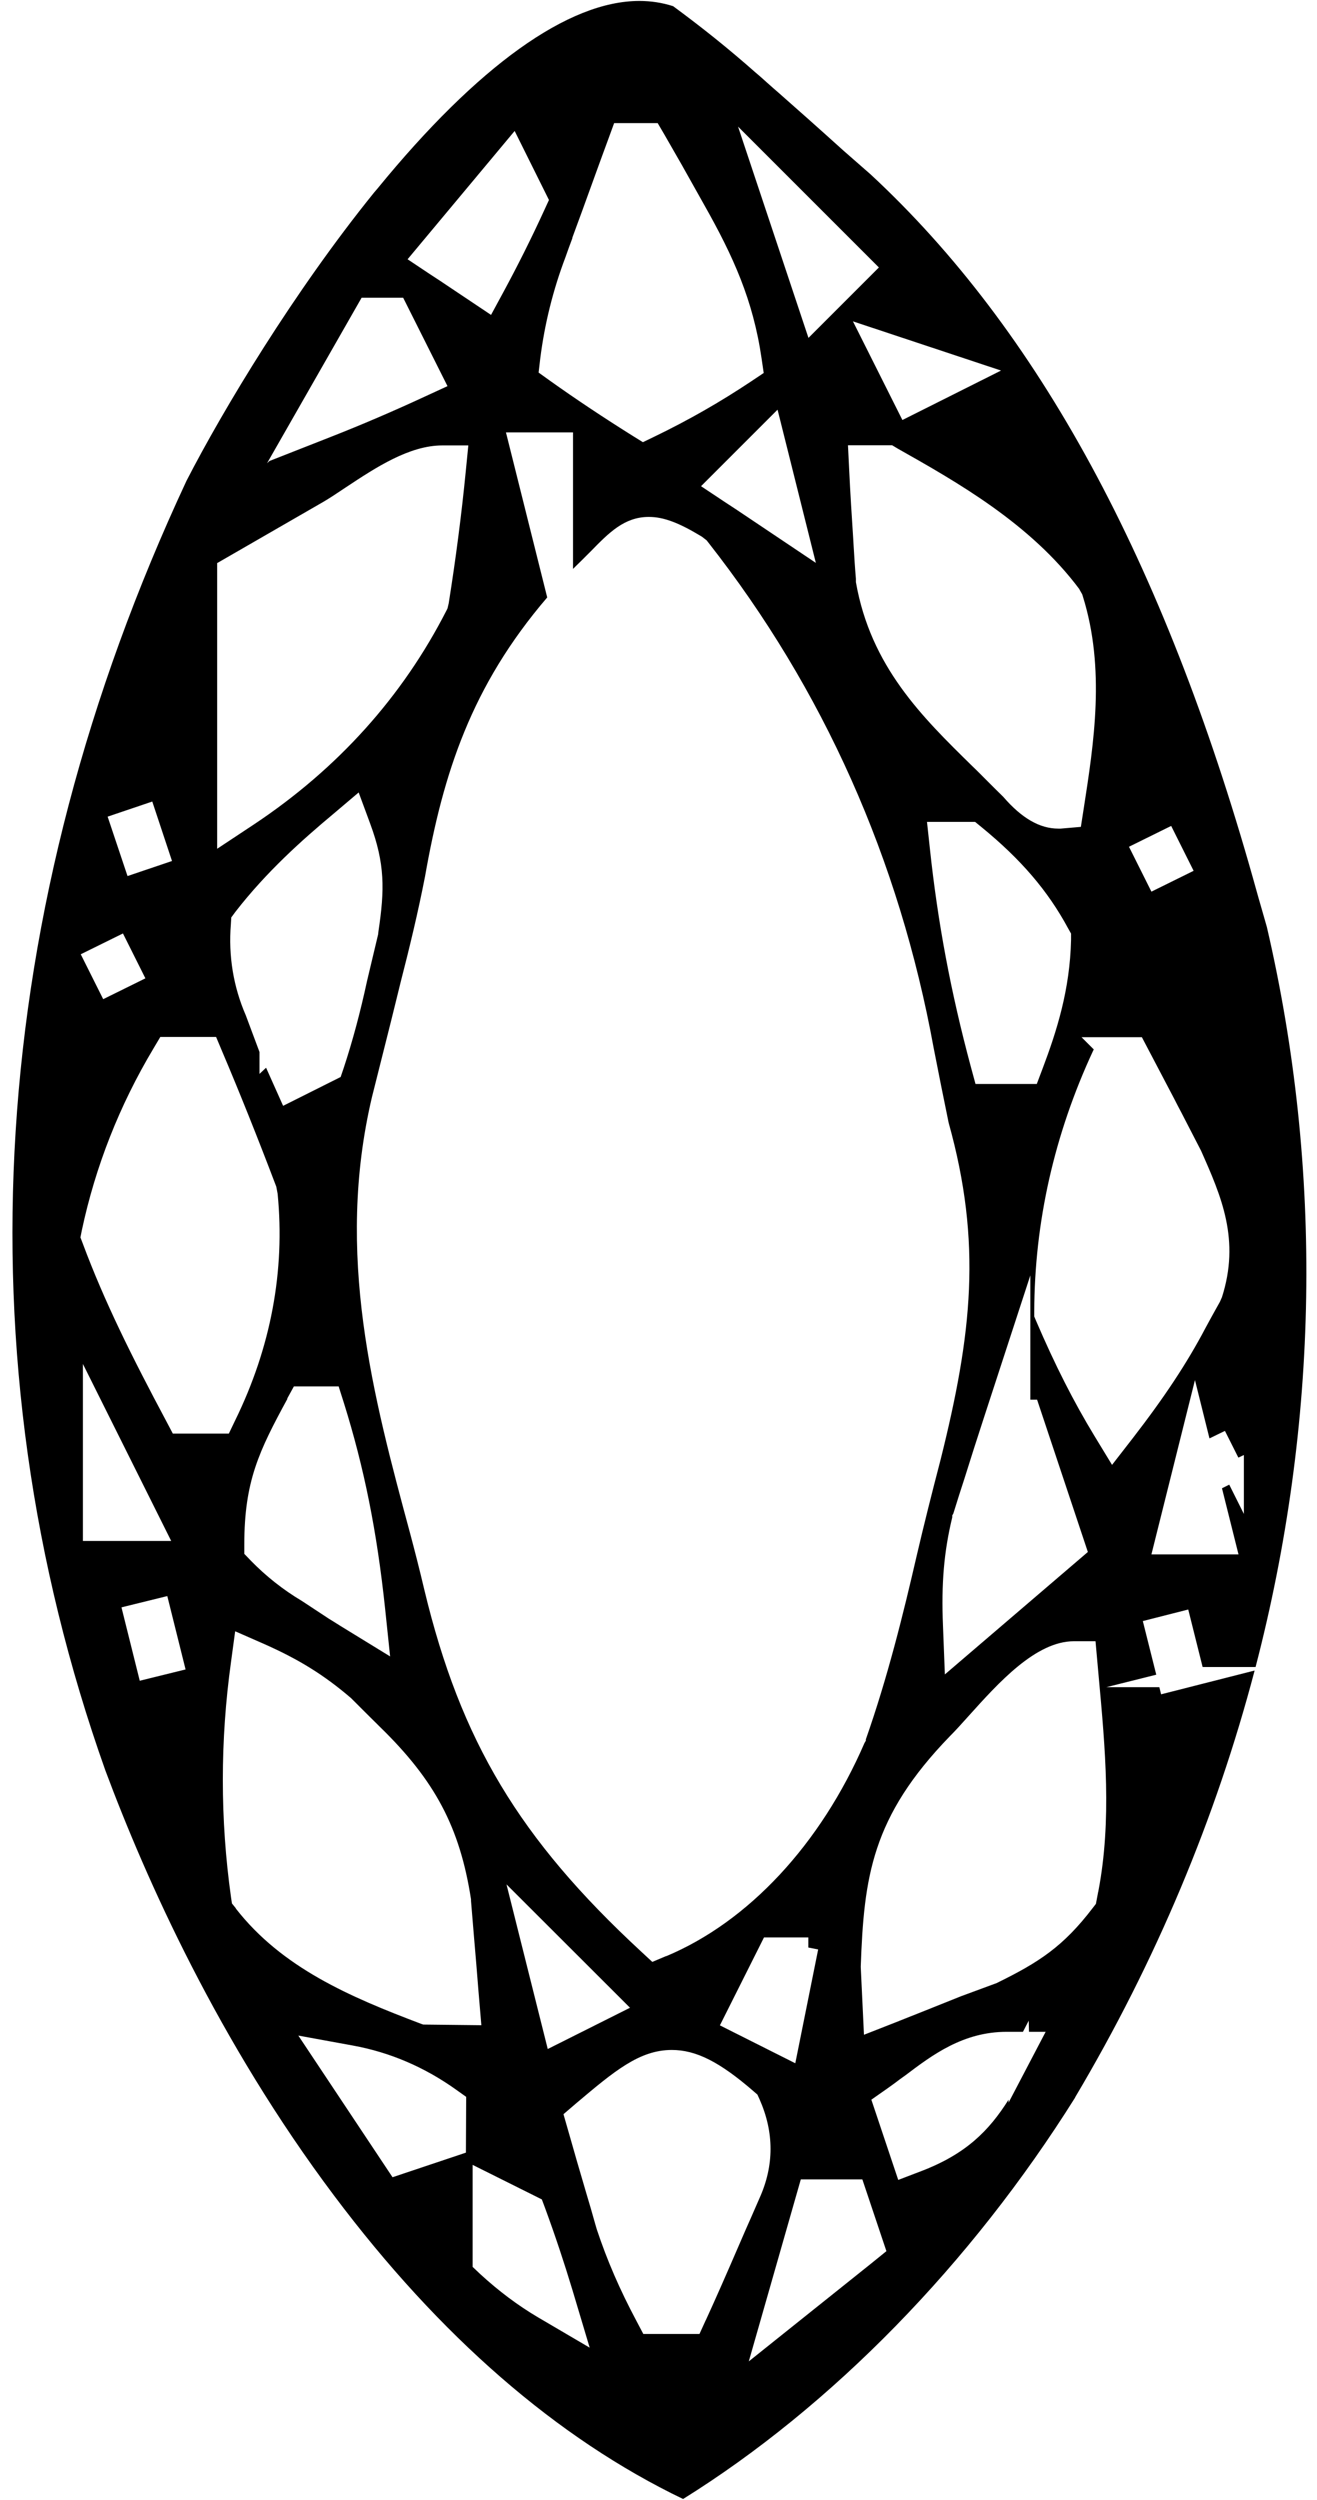<svg width="98" height="186" viewBox="0 0 98 186" fill="none" xmlns="http://www.w3.org/2000/svg">
<path d="M79.999 156.05C86.009 145.93 90.479 135.25 93.359 124.29L86.399 126.06L86.269 125.53H82.319L86.039 124.6L85.039 120.61L88.419 119.75L89.489 124.03H93.429C98.129 105.94 98.489 87.13 94.269 68.97L94.069 68.27C93.789 67.3 93.509 66.33 93.249 65.38C86.569 41.69 77.259 24.55 64.789 12.98L62.779 11.22C60.819 9.45 59.319 8.12 57.899 6.87C57.619 6.63 57.349 6.39 57.079 6.15L56.779 5.88C56.579 5.7 56.379 5.53 56.179 5.36C54.219 3.63 52.289 2.08 50.089 0.46C49.279 0.2 48.439 0.07 47.579 0.07C42.289 0.07 35.549 4.9 28.089 14.03L27.849 14.31C21.879 21.69 16.609 30.46 13.879 35.77C-1.021 67.69 -3.111 100.88 7.839 131.72C10.869 139.84 16.279 151.93 24.869 163.37C32.719 173.83 41.449 181.42 50.829 185.93C61.889 179.04 72.239 168.45 80.009 156.05H79.999ZM75.049 156.43V156.22C73.589 158.54 71.869 160.27 68.539 161.54L66.839 162.19L64.839 156.22L65.909 155.47C66.249 155.23 66.589 154.99 66.909 154.74L67.369 154.41C69.379 152.89 71.669 151.17 74.909 151.17H76.119L76.549 150.34L76.569 151.17H77.809L75.049 156.44V156.43ZM81.719 140.75L81.549 141.65L81.309 141.96C79.129 144.81 77.339 145.99 74.149 147.55L74.039 147.59L71.519 148.52C69.899 149.17 68.229 149.84 66.559 150.5L64.289 151.39L64.049 146.33C64.289 139.66 64.849 135.19 70.689 129.17C71.089 128.77 71.569 128.24 72.079 127.67C74.309 125.19 77.079 122.11 79.919 122.11H81.519L81.759 124.78C82.239 130.04 82.739 135.43 81.729 140.72H81.739L81.719 140.75ZM60.879 145.05L59.179 153.51L53.569 150.69L56.849 144.15H60.149V144.9L60.869 145.04L60.879 145.05ZM49.579 145.53L48.539 145.97L47.709 145.2C38.649 136.82 34.279 129.53 31.579 118.3C31.219 116.76 30.829 115.26 30.529 114.13C27.769 103.9 24.919 93.33 27.679 81.62C28.159 79.72 28.629 77.85 29.099 75.97C29.339 74.99 29.579 74.01 29.819 73.05C30.459 70.56 31.109 67.88 31.629 65.2C32.979 57.54 35.059 51.06 40.719 44.45L37.649 32.17H42.639V42.33L42.859 42.11C43.139 41.84 43.399 41.58 43.639 41.34L43.979 41C45.309 39.64 46.459 38.46 48.279 38.46C49.379 38.46 50.519 38.89 52.229 39.93L52.579 40.2L52.689 40.34C61.269 51.27 66.919 63.94 69.479 77.99C69.839 79.83 70.209 81.69 70.589 83.53C73.089 92.5 72.319 99.26 69.999 108.57C69.319 111.18 68.749 113.45 68.219 115.72C67.209 120.11 66.049 124.8 64.429 129.41V129.51L64.329 129.68C61.069 137.21 55.689 142.99 49.559 145.55L49.579 145.53ZM46.879 149.38L40.759 152.45L37.689 140.2L46.879 149.38ZM21.369 104.06L21.869 103.15H25.199L25.589 104.38C27.099 109.21 28.049 113.94 28.659 119.71L29.029 123.24L25.329 120.97C25.109 120.83 24.909 120.71 24.709 120.58L24.479 120.44L22.459 119.11C21.079 118.29 19.789 117.27 18.669 116.12L18.179 115.61V114.91C18.179 110.2 19.279 107.95 21.389 104.07L21.369 104.06ZM21.069 82.28L19.799 79.44L19.309 79.9V78.27L18.289 75.54C17.369 73.42 16.989 71.13 17.179 68.77L17.209 68.26L17.519 67.84C19.829 64.86 22.489 62.49 24.789 60.57L26.689 58.96L27.549 61.29C28.649 64.27 28.629 66.18 28.159 69.31L28.139 69.51C27.859 70.68 27.579 71.85 27.309 73C26.819 75.28 26.239 77.45 25.579 79.45L25.349 80.13L21.059 82.28H21.069ZM52.169 36.17L57.859 30.48L60.709 41.88L55.609 38.46C55.059 38.09 54.509 37.72 53.949 37.36L52.159 36.17H52.169ZM77.179 104.16L80.949 115.47L70.309 124.58L70.169 120.97C70.039 117.81 70.239 115.46 70.859 112.89V112.75L70.939 112.61C71.209 111.74 71.479 110.88 71.759 110.03C72.249 108.46 72.749 106.9 73.259 105.34L76.669 94.89V104.14H77.179V104.16ZM72.589 80.65L72.239 79.36C70.749 73.81 69.779 68.64 69.189 63.09L68.979 61.15H72.559L73.049 61.55C75.979 63.95 77.969 66.27 79.479 69.07L79.699 69.46V69.92C79.619 73.64 78.629 76.73 77.579 79.51L77.149 80.65H72.589ZM92.559 108.25V112.64L91.469 110.46L90.929 110.73L92.159 115.65H85.679L88.919 102.68L89.999 107.02L91.149 106.46L92.149 108.45L92.569 108.25H92.559ZM90.919 96.53L90.779 96.85C90.559 97.24 90.349 97.62 90.139 98L89.699 98.81C88.319 101.43 86.649 103.95 84.309 106.98L82.749 108.99L81.429 106.82C79.899 104.3 78.519 101.59 77.099 98.28L76.959 97.95V97.59C76.979 90.93 78.449 84.4 81.339 78.18L81.389 78.08L80.479 77.17H84.969L87.389 81.78C87.559 82.11 87.729 82.45 87.909 82.78L89.369 85.61C90.889 89.03 92.299 92.25 90.919 96.54V96.53ZM87.149 61.45L88.819 64.79L85.679 66.34L84.009 63L87.149 61.45ZM80.319 43.85L80.529 44.22L80.579 44.38C82.259 49.76 81.399 55.29 80.639 60.17L80.429 61.52L78.929 61.65C78.869 61.65 78.809 61.65 78.749 61.65C77.369 61.65 76.029 60.88 74.649 59.28C74.289 58.93 73.899 58.54 73.509 58.15C73.119 57.76 72.719 57.35 72.319 56.97C68.619 53.34 64.789 49.59 63.689 43.31V43.06C63.619 42.26 63.569 41.43 63.519 40.6L63.489 40.08C63.379 38.38 63.269 36.67 63.189 34.97L63.099 33.13H66.389L66.789 33.37C71.199 35.86 76.689 38.96 80.329 43.85H80.319ZM74.489 27.57L67.149 31.25L63.469 23.91L74.489 27.57ZM65.399 19.9L60.159 25.14L54.919 9.42L65.399 19.9ZM42.579 17.71L43.299 15.75C43.959 13.94 44.609 12.12 45.279 10.31L45.699 9.16H48.939L49.449 10.03C49.889 10.79 50.309 11.53 50.739 12.28C51.129 12.98 51.509 13.66 51.889 14.33L52.399 15.24C54.569 19.08 56.039 22.33 56.669 26.66L56.829 27.75L55.919 28.36C53.559 29.93 51.269 31.24 48.709 32.48L47.839 32.9L47.019 32.39C44.929 31.08 42.879 29.72 40.929 28.33L40.079 27.72L40.199 26.69C40.519 24.13 41.149 21.58 42.079 19.13C42.239 18.67 42.419 18.18 42.599 17.7L42.579 17.71ZM38.289 9.73L40.849 14.88L40.499 15.64C39.529 17.76 38.499 19.81 37.449 21.75L36.539 23.43L33.609 21.47C33.059 21.1 32.509 20.73 31.949 20.37L30.329 19.29L38.299 9.74L38.289 9.73ZM26.909 22.15H29.999L33.299 28.73L31.669 29.48C29.279 30.59 26.899 31.61 24.579 32.52L20.049 34.3L19.869 34.47L26.909 22.15ZM16.169 41.89L23.989 37.38C24.459 37.11 24.989 36.76 25.539 36.39L25.749 36.25C27.969 34.78 30.459 33.14 32.919 33.14H34.849L34.659 35.06C34.339 38.32 33.919 41.54 33.389 44.89L33.299 45.27L33.229 45.41C29.959 51.82 25.139 57.19 18.879 61.35L16.159 63.15V41.88L16.169 41.89ZM11.329 59.63L12.799 64.06L9.489 65.18L8.009 60.76L11.319 59.64L11.329 59.63ZM9.149 69.45L10.819 72.79L7.679 74.34L6.009 71L9.149 69.45ZM5.989 92.04L6.089 91.54C7.099 86.79 8.889 82.24 11.419 78.01L11.929 77.15H16.079L16.529 78.22C17.819 81.26 19.139 84.55 20.559 88.29L20.659 88.82C21.219 94.55 20.159 100.25 17.499 105.68L17.029 106.66H12.859L12.369 105.73C9.819 100.95 7.779 96.87 6.159 92.52L5.979 92.05L5.989 92.04ZM6.169 114.65V101.48L12.739 114.65H6.169ZM10.399 125.05L9.039 119.59L12.449 118.75L13.809 124.21L10.399 125.05ZM17.549 141.98L17.259 141.62L17.189 141.15C16.379 135.38 16.379 129.49 17.189 123.66L17.499 121.37L19.619 122.3C22.199 123.44 24.089 124.6 26.119 126.34L26.199 126.42C26.909 127.13 27.589 127.81 28.259 128.47C32.369 132.47 34.219 135.95 35.049 141.31V141.43L35.269 144.09C35.389 145.45 35.499 146.82 35.609 148.2L35.819 150.68L31.489 150.63L31.319 150.57C26.009 148.56 20.979 146.4 17.549 142V141.98ZM34.669 160.16L29.209 161.99L22.199 151.45L26.249 152.19C29.009 152.69 31.599 153.8 33.959 155.49L34.689 156.01L34.669 160.16ZM40.029 172.41C38.539 171.53 37.099 170.45 35.729 169.19L35.169 168.66V161.07L40.319 163.64L40.559 164.28C41.319 166.35 41.999 168.4 42.599 170.39L43.879 174.67L40.029 172.41ZM52.519 172.62L52.049 173.65H47.869L47.379 172.72C46.109 170.34 45.169 168.16 44.409 165.87L44.289 165.46C44.069 164.67 43.849 163.91 43.619 163.15C43.149 161.57 42.689 159.96 42.239 158.38L41.929 157.3L42.909 156.46C45.719 154.09 47.589 152.52 49.989 152.52C51.799 152.52 53.549 153.41 56.059 155.58L56.359 155.84L56.519 156.19C57.609 158.65 57.609 161.12 56.519 163.54L55.939 164.87C55.649 165.52 55.369 166.16 55.089 166.81C54.109 169.08 53.299 170.93 52.519 172.63V172.62ZM64.799 168.43L55.719 175.69L59.589 162.15H64.169L65.959 167.49L64.799 168.43Z" fill="black"/>
</svg>
